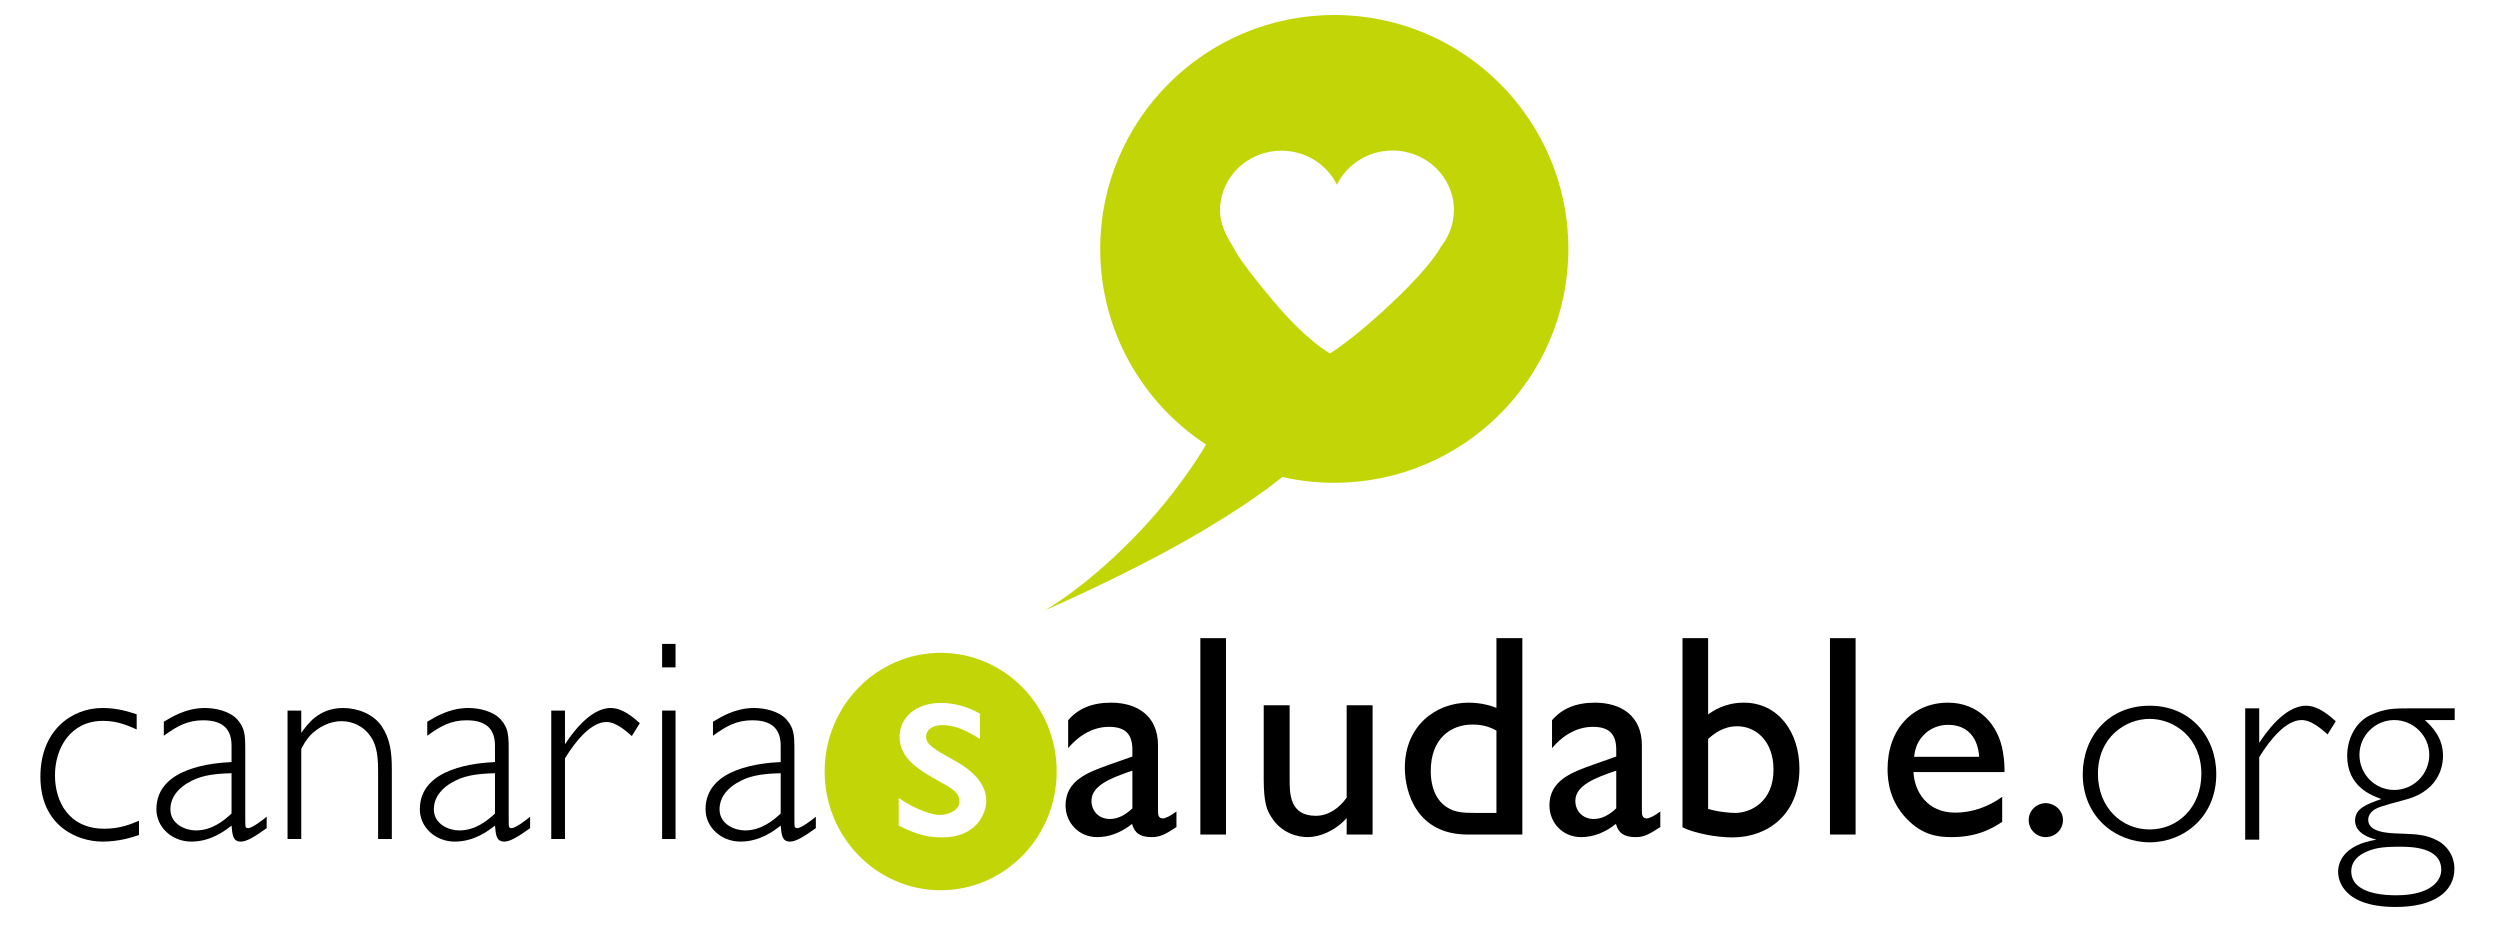 <?xml version="1.0" encoding="UTF-8" standalone="no"?>
<!DOCTYPE svg PUBLIC "-//W3C//DTD SVG 1.1//EN" "http://www.w3.org/Graphics/SVG/1.1/DTD/svg11.dtd">
<svg width="100%" height="100%" viewBox="0 0 336 125" version="1.1" xmlns="http://www.w3.org/2000/svg" xmlns:xlink="http://www.w3.org/1999/xlink" xml:space="preserve" xmlns:serif="http://www.serif.com/" style="fill-rule:evenodd;clip-rule:evenodd;stroke-linejoin:round;stroke-miterlimit:2;">
    <g id="logo-color" transform="matrix(0.967,0,0,0.967,-54.492,-18.117)">
        <g transform="matrix(0.74,0,0,0.74,15.412,20.82)">
            <path d="M281.847,80.681C269.876,72.831 261.962,59.296 261.962,43.93C261.962,19.684 281.663,0 305.928,0C330.194,0 349.895,19.684 349.895,43.93C349.895,68.175 330.194,87.859 305.928,87.859C302.568,87.859 299.294,87.482 296.147,86.766C295.456,87.352 289.791,92.049 277.837,98.824C265.661,105.725 251.52,111.847 251.52,111.847C251.52,111.847 260.229,107.025 270.514,95.805C277.71,87.956 281.847,80.681 281.847,80.681L281.847,80.681ZM306.425,31.883C308.268,28.085 312.252,25.454 316.865,25.454C323.229,25.454 328.396,30.461 328.396,36.63C328.396,39.22 327.485,41.605 325.957,43.501L325.957,43.501C325.957,43.501 324.505,46.599 317.847,53.019C309.817,60.762 305.13,63.557 305.13,63.557C305.13,63.557 300.91,61.371 294.528,53.783C290.736,49.275 288.489,46.282 287.575,44.703C285.898,41.805 284.469,39.715 284.469,36.663C284.469,30.494 289.636,25.487 296,25.487C300.601,25.487 304.575,28.104 306.425,31.883Z" style="fill:rgb(194,213,7);"/>
        </g>
        <g id="org" transform="matrix(0.259,0,0,0.955,326.917,-45.786)">
            <path d="M108.91,170.269C86.488,170.269 73.003,174.866 73.003,180.23C73.003,186.446 90.564,190.15 108.91,190.15C127.255,190.15 144.659,186.446 144.659,180.23C144.659,174.781 130.861,170.269 108.91,170.269ZM108.91,172.184C122.237,172.184 136.663,174.951 136.663,180.188C136.663,184.999 124.276,188.277 108.91,188.277C93.7,188.277 81.157,185.041 81.157,180.188C81.157,174.824 96.052,172.184 108.91,172.184Z" style="fill-rule:nonzero;"/>
            <path d="M208.789,172.525C205.183,171.673 199.381,170.269 192.796,170.269C181.036,170.269 170.688,174.441 167.709,175.675L167.709,170.652L160.182,170.652L160.182,189.767L167.709,189.767L167.709,177.761C173.824,175.037 182.291,172.355 190.444,172.355C195.618,172.355 200.793,173.589 204.399,174.441L208.789,172.525Z" style="fill-rule:nonzero;"/>
            <path d="M272.606,170.652L247.832,170.652C240.933,170.652 234.974,170.652 227.448,171.631C219.765,172.567 214.904,174.994 214.904,177.548C214.904,182.061 228.075,183.338 233.25,183.849C225.253,184.615 219.138,185.211 219.138,186.999C219.138,187.851 220.863,189.085 230.584,189.767C212.866,190.533 210.044,193.087 210.044,194.45C210.044,194.875 210.044,199.558 240.933,199.558C261.473,199.558 272.449,197.344 272.449,193.981C272.449,192.108 268.372,190.618 263.668,189.937C257.553,189.043 252.536,188.958 243.128,188.873C236.856,188.83 226.194,188.702 226.194,186.872C226.194,186.361 227.135,185.893 228.702,185.552C230.898,185.084 232.936,184.913 246.264,183.934C266.334,182.487 266.334,178.187 266.334,177.548C266.334,174.781 259.905,173.206 256.612,172.355L272.606,172.355L272.606,170.652ZM240.149,172.355C250.34,172.355 258.964,174.611 258.964,177.421C258.964,180.23 250.497,182.529 240.149,182.529C229.8,182.529 221.49,180.23 221.49,177.421C221.49,174.611 229.957,172.355 240.149,172.355ZM265.393,194.152C265.393,195.94 258.651,197.855 241.403,197.855C237.169,197.855 217.1,197.855 217.1,194.364C217.1,192.747 221.96,191.938 224.312,191.64C228.859,191.044 232.936,190.788 242.814,190.788C248.772,190.788 265.393,190.788 265.393,194.152Z" style="fill-rule:nonzero;"/>
        </g>
        <g id="saludable" transform="matrix(0.595,0,0,0.94,147.519,-43.657)">
            <g transform="matrix(1.738,0,0,1.1,-153.291,66.359)">
                <path d="M126.466,87.764C135.072,87.764 142.059,94.914 142.059,103.72C142.059,112.527 135.072,119.677 126.466,119.677C117.86,119.677 110.873,112.527 110.873,103.72C110.873,94.914 117.86,87.764 126.466,87.764ZM131.744,95.931C130.931,95.505 129.072,94.498 126.478,94.498C123.149,94.498 120.942,96.473 120.942,99.028C120.942,101.932 123.458,103.481 126.323,105.068C127.949,105.959 128.995,106.539 128.995,107.778C128.995,108.94 127.446,109.559 126.362,109.559C125.433,109.559 123.303,108.978 120.826,107.275L120.826,110.992C122.568,111.843 124.194,112.579 126.633,112.579C131.357,112.579 132.595,109.288 132.595,107.662C132.595,105.339 130.737,103.558 128.259,102.203C125.704,100.771 124.504,100.151 124.504,99.028C124.504,98.37 125.084,97.48 126.711,97.48C128.337,97.48 129.808,98.138 131.744,99.338L131.744,95.931Z" style="fill:rgb(194,213,7);"/>
            </g>
            <path d="M121.585,186.361C120.239,186.999 119.028,187.383 118.423,187.383C117.683,187.383 117.279,187.127 117.279,186.403L117.279,176.569C117.279,172.227 112.435,170.269 106.313,170.269C101.939,170.269 98.643,171.12 96.288,172.865L96.288,176.995C99.181,174.824 102.545,173.845 105.842,173.845C109.475,173.845 111.291,174.824 111.291,177.208L111.291,178.23L105.976,179.422C101.132,180.528 95.683,181.678 95.683,185.467C95.683,187.936 98.643,190.15 103.083,190.15C105.842,190.15 108.6,189.511 111.224,188.191C111.762,189.554 113.175,190.15 115.799,190.15C117.683,190.15 118.826,189.809 121.585,188.66L121.585,186.361ZM111.291,185.893C109.676,186.872 107.927,187.468 106.043,187.468C103.554,187.468 101.738,186.361 101.738,184.786C101.738,182.529 106.178,181.422 111.291,180.316L111.291,185.893Z" style="fill-rule:nonzero;"/>
            <rect x="127.169" y="160.732" width="5.988" height="29.034" style="fill-rule:nonzero;"/>
            <path d="M167.401,189.767L167.401,170.652L161.346,170.652L161.346,184.317C159.53,185.935 156.973,186.999 154.147,186.999C148.025,186.999 148.025,183.721 148.025,181.55L148.025,170.652L141.97,170.652L141.97,181.55C141.97,185.041 142.71,186.148 143.652,187.085C146.141,189.724 150.312,190.15 152.196,190.15C155.022,190.15 158.588,189.256 161.346,187.34L161.346,189.767L167.401,189.767Z" style="fill-rule:nonzero;"/>
            <path d="M202.386,160.732L196.331,160.732L196.331,171.035C195.12,170.737 192.832,170.269 189.805,170.269C182.202,170.269 174.936,173.674 174.936,179.89C174.936,183.594 177.762,189.767 189.603,189.767L202.386,189.767L202.386,160.732ZM196.331,186.574L191.756,186.574C188.594,186.574 187.046,186.489 185.432,185.978C183.144,185.254 180.991,183.594 180.991,180.358C180.991,175.548 185.701,173.504 190.747,173.504C193.572,173.504 195.187,174.015 196.331,174.398L196.331,186.574Z" style="fill-rule:nonzero;"/>
            <path d="M234.612,186.361C233.266,186.999 232.055,187.383 231.45,187.383C230.71,187.383 230.306,187.127 230.306,186.403L230.306,176.569C230.306,172.227 225.462,170.269 219.34,170.269C214.967,170.269 211.67,171.12 209.315,172.865L209.315,176.995C212.208,174.824 215.572,173.845 218.869,173.845C222.502,173.845 224.318,174.824 224.318,177.208L224.318,178.23L219.003,179.422C214.159,180.528 208.71,181.678 208.71,185.467C208.71,187.936 211.67,190.15 216.11,190.15C218.869,190.15 221.627,189.511 224.251,188.191C224.789,189.554 226.202,190.15 228.826,190.15C230.71,190.15 231.853,189.809 234.612,188.66L234.612,186.361ZM224.318,185.893C222.704,186.872 220.954,187.468 219.071,187.468C216.581,187.468 214.765,186.361 214.765,184.786C214.765,182.529 219.205,181.422 224.318,180.316L224.318,185.893Z" style="fill-rule:nonzero;"/>
            <path d="M245.78,160.732L239.792,160.732L239.792,188.702C242.685,189.596 247.664,190.192 251.499,190.192C259.774,190.192 267.107,186.744 267.107,180.018C267.107,174.653 262.196,170.269 254.123,170.269C249.615,170.269 246.789,171.546 245.78,172.014L245.78,160.732ZM245.78,175.633C246.991,174.951 249.211,173.759 252.575,173.759C256.881,173.759 261.052,175.888 261.052,180.188C261.052,184.956 255.67,186.574 252.104,186.574C251.095,186.574 248.202,186.446 245.78,185.978L245.78,175.633Z" style="fill-rule:nonzero;"/>
            <rect x="274.239" y="160.732" width="5.988" height="29.034" style="fill-rule:nonzero;"/>
            <path d="M314.471,184.19C311.242,185.68 307.407,186.531 303.505,186.531C296.911,186.531 293.951,183.381 293.749,180.528L315.009,180.528C315.009,179.805 315.009,178.953 314.673,177.676C313.664,173.461 308.887,170.269 301.823,170.269C293.615,170.269 287.694,174.143 287.694,180.103C287.694,181.933 288.233,184.871 292.202,187.468C295.835,189.852 299.468,190.15 302.63,190.15C308.954,190.15 312.385,188.745 314.471,187.893L314.471,184.19ZM293.884,178.272C294.086,177.421 294.355,176.271 295.969,175.164C297.584,174.015 299.872,173.547 301.755,173.547C308.55,173.547 309.021,177.506 309.089,178.272L293.884,178.272Z" style="fill-rule:nonzero;"/>
            <g transform="matrix(1,0,0,1,-1.681,0)">
                <path d="M326.312,185.126C324.294,185.126 322.342,186.148 322.342,187.638C322.342,189.043 324.159,190.15 326.312,190.15C328.532,190.15 330.349,189.043 330.349,187.638C330.349,186.148 328.33,185.126 326.312,185.126Z" style="fill-rule:nonzero;"/>
            </g>
        </g>
        <g id="canaria" transform="matrix(0.394,0,0,0.934,33.918,-41.894)">
            <path d="M105.154,171.205C102.332,170.822 98.402,170.269 93.06,170.269C82.376,170.269 71.189,173.547 71.189,180.486C71.189,187.851 84.291,190.15 93.06,190.15C98.704,190.15 102.937,189.596 105.961,189.171L105.961,187.042C103.139,187.553 99.309,188.234 93.765,188.234C81.267,188.234 76.329,184.232 76.329,180.273C76.329,176.314 81.671,172.184 93.261,172.184C98.402,172.184 101.929,172.865 105.154,173.461L105.154,171.205Z" style="fill-rule:nonzero;"/>
            <path d="M151.013,186.446C149.703,186.914 145.873,188.149 144.462,188.149C143.857,188.149 143.656,188.021 143.555,187.936C143.454,187.808 143.454,186.787 143.454,186.233L143.454,176.442C143.454,174.228 143.253,173.206 140.632,171.971C138.011,170.737 132.972,170.269 129.243,170.269C122.49,170.269 117.451,171.631 114.729,172.312L114.729,174.398C119.567,172.908 123.196,172.099 128.638,172.099C136.197,172.099 138.616,173.674 138.616,175.888L138.616,178.315C132.367,178.442 112.109,179.081 112.109,185.339C112.109,188.064 117.753,190.15 124.405,190.15C131.359,190.15 136.298,188.532 138.616,187.766C138.919,189.213 139.12,190.15 141.942,190.15C143.958,190.15 146.78,189.426 151.013,188.149L151.013,186.446ZM138.616,185.978C135.996,186.999 131.763,188.489 126.018,188.489C122.49,188.489 117.047,187.595 117.047,185.339C117.047,183.04 121.684,181.55 126.219,180.784C130.452,180.06 135.794,180.018 138.616,179.975L138.616,185.978Z" style="fill-rule:nonzero;"/>
            <path d="M163.209,170.652L158.371,170.652L158.371,189.767L163.209,189.767L163.209,176.356C164.015,175.718 164.821,175.079 166.434,174.313C169.256,173.121 173.187,172.227 177.42,172.227C181.653,172.227 185.382,173.121 187.499,174.398C189.212,175.42 190.321,176.654 190.321,179.592L190.321,189.767L195.159,189.767L195.159,179.422C195.159,176.952 194.655,174.909 191.53,172.951C188.708,171.205 183.165,170.269 178.025,170.269C169.256,170.269 165.325,172.738 163.209,173.972L163.209,170.652Z" style="fill-rule:nonzero;"/>
            <path d="M243.941,186.446C242.63,186.914 238.8,188.149 237.389,188.149C236.785,188.149 236.583,188.021 236.482,187.936C236.381,187.808 236.381,186.787 236.381,186.233L236.381,176.442C236.381,174.228 236.18,173.206 233.559,171.971C230.939,170.737 225.899,170.269 222.17,170.269C215.417,170.269 210.378,171.631 207.657,172.312L207.657,174.398C212.494,172.908 216.123,172.099 221.565,172.099C229.125,172.099 231.543,173.674 231.543,175.888L231.543,178.315C225.295,178.442 205.036,179.081 205.036,185.339C205.036,188.064 210.68,190.15 217.332,190.15C224.287,190.15 229.225,188.532 231.543,187.766C231.846,189.213 232.047,190.15 234.87,190.15C236.885,190.15 239.707,189.426 243.941,188.149L243.941,186.446ZM231.543,185.978C228.923,186.999 224.69,188.489 218.945,188.489C215.417,188.489 209.975,187.595 209.975,185.339C209.975,183.04 214.611,181.55 219.146,180.784C223.38,180.06 228.721,180.018 231.543,179.975L231.543,185.978Z" style="fill-rule:nonzero;"/>
            <path d="M282.643,172.525C280.325,171.673 276.596,170.269 272.363,170.269C264.804,170.269 258.152,174.441 256.237,175.675L256.237,170.652L251.399,170.652L251.399,189.767L256.237,189.767L256.237,177.761C260.168,175.037 265.61,172.355 270.851,172.355C274.177,172.355 277.503,173.589 279.821,174.441L282.643,172.525Z" style="fill-rule:nonzero;"/>
            <path d="M295.242,160.732L290.505,160.732L290.505,164.223L295.242,164.223L295.242,160.732ZM295.242,170.652L290.505,170.652L290.505,189.767L295.242,189.767L295.242,170.652Z" style="fill-rule:nonzero;"/>
            <path d="M344.729,186.446C343.419,186.914 339.589,188.149 338.178,188.149C337.573,188.149 337.372,188.021 337.271,187.936C337.17,187.808 337.17,186.787 337.17,186.233L337.17,176.442C337.17,174.228 336.969,173.206 334.348,171.971C331.728,170.737 326.688,170.269 322.959,170.269C316.206,170.269 311.167,171.631 308.445,172.312L308.445,174.398C313.283,172.908 316.912,172.099 322.354,172.099C329.913,172.099 332.332,173.674 332.332,175.888L332.332,178.315C326.083,178.442 305.825,179.081 305.825,185.339C305.825,188.064 311.469,190.15 318.121,190.15C325.075,190.15 330.014,188.532 332.332,187.766C332.635,189.213 332.836,190.15 335.658,190.15C337.674,190.15 340.496,189.426 344.729,188.149L344.729,186.446ZM332.332,185.978C329.712,186.999 325.479,188.489 319.734,188.489C316.206,188.489 310.763,187.595 310.763,185.339C310.763,183.04 315.4,181.55 319.935,180.784C324.168,180.06 329.51,180.018 332.332,179.975L332.332,185.978Z" style="fill-rule:nonzero;"/>
        </g>
    </g>
</svg>
